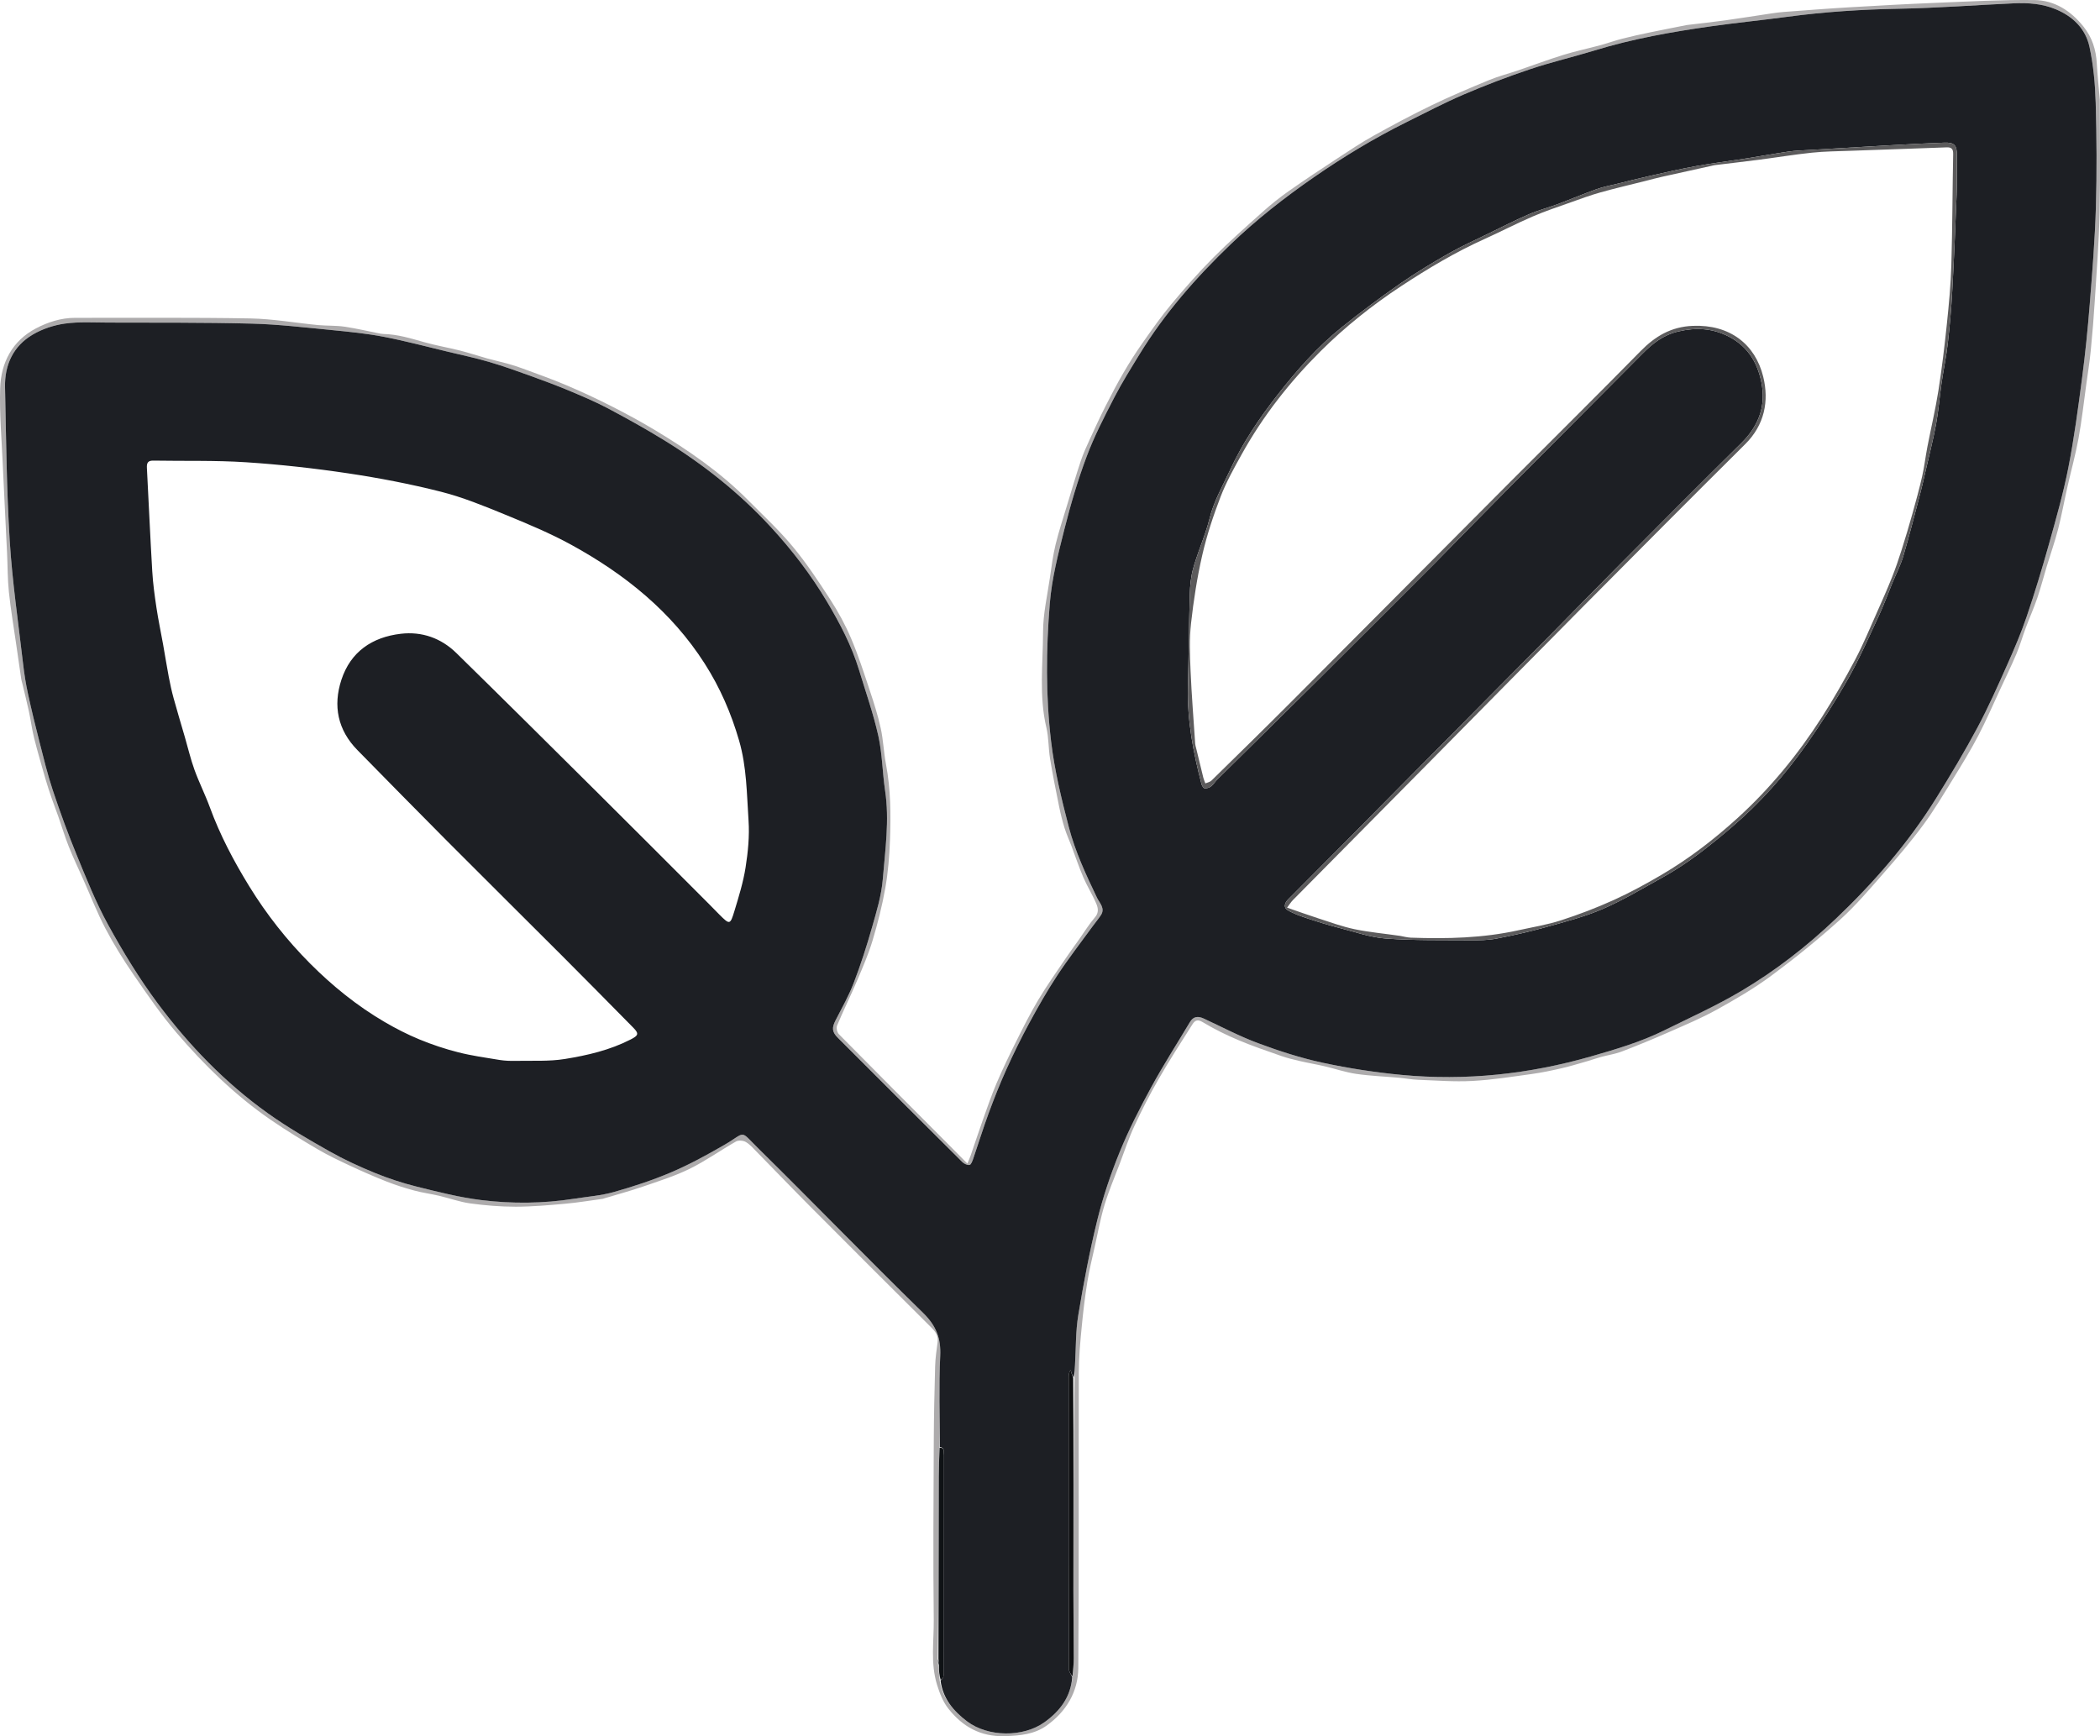 <?xml version="1.0" encoding="UTF-8" standalone="no"?>
<svg
   version="1.1"
   id="Layer_1"
   x="0px"
   y="0px"
   width="1425.697"
   viewBox="0 0 1425.697 1178.895"
   enable-background="new 0 0 1536 1288"
   xml:space="preserve"
   sodipodi:docname="file.svg"
   height="1178.895"
   inkscape:version="1.3.2 (091e20e, 2023-11-25)"
   xmlns:inkscape="http://www.inkscape.org/namespaces/inkscape"
   xmlns:sodipodi="http://sodipodi.sourceforge.net/DTD/sodipodi-0.dtd"
   xmlns="http://www.w3.org/2000/svg"
   xmlns:svg="http://www.w3.org/2000/svg"><defs
   id="defs9" /><sodipodi:namedview
   id="namedview9"
   pagecolor="#ffffff"
   bordercolor="#000000"
   borderopacity="0.25"
   inkscape:showpageshadow="2"
   inkscape:pageopacity="0.0"
   inkscape:pagecheckerboard="0"
   inkscape:deskcolor="#d1d1d1"
   inkscape:zoom="0.18322981"
   inkscape:cx="704.03391"
   inkscape:cy="578.50849"
   inkscape:window-width="1312"
   inkscape:window-height="429"
   inkscape:window-x="0"
   inkscape:window-y="737"
   inkscape:window-maximized="0"
   inkscape:current-layer="Layer_1" />

<path
   fill="#adabac"
   opacity="1"
   stroke="none"
   d="m 1425.546,67.676 c 9e-4,26 0.415,51.508 -0.133,76.996 -0.421,19.586 -1.958,39.153 -3.187,58.717 -0.727,11.57 -1.671,23.131 -2.802,34.668 -0.754,7.693 -1.986,15.341 -3.048,23.003 -1.69,12.198 -3.03,24.462 -5.243,36.565 -2.034,11.128 -5.081,22.068 -7.576,33.114 -2.167,9.594 -3.906,19.293 -6.358,28.81 -2.15,8.349 -5.065,16.5 -7.57,24.76 -2.191,7.222 -4.049,14.553 -6.482,21.691 -2.347,6.887 -5.319,13.558 -7.872,20.378 -2.176,5.814 -3.862,11.824 -6.274,17.532 -3.466,8.203 -7.37,16.223 -11.133,24.299 -4.892,10.498 -9.482,21.158 -14.85,31.408 -5.127,9.789 -10.914,19.248 -16.721,28.661 -6.644,10.768 -13.108,21.709 -20.606,31.871 -8.354,11.323 -17.527,22.079 -26.814,32.669 -9.574,10.917 -19.022,22.105 -29.775,31.786 -14.887,13.402 -30.532,26.06 -46.636,37.979 -11.63,8.608 -24.272,15.969 -36.955,22.997 -10.387,5.756 -21.42,10.38 -32.314,15.173 -10.576,4.653 -21.267,9.068 -32.055,13.205 -4.547,1.744 -9.488,2.444 -14.217,3.736 -3.115,0.851 -6.155,1.975 -9.262,2.863 -5.815,1.662 -11.607,3.447 -17.496,4.8 -6.731,1.546 -13.515,2.986 -20.351,3.924 -13.404,1.84 -26.823,3.993 -40.305,4.712 -12.238,0.652 -24.571,-0.332 -36.855,-0.796 -4.297,-0.162 -8.563,-1.01 -12.857,-1.397 -9.684,-0.872 -19.441,-1.214 -29.046,-2.612 -7.237,-1.054 -14.263,-3.5 -21.421,-5.166 -5.566,-1.296 -11.211,-2.246 -16.779,-3.534 -4.256,-0.985 -8.532,-2.013 -12.648,-3.455 -9.834,-3.444 -19.729,-6.789 -29.314,-10.848 -8.281,-3.507 -16.433,-7.507 -24.113,-12.162 -3.639,-2.206 -5.382,-0.917 -6.904,1.479 -7.831,12.335 -15.755,24.629 -23.038,37.287 -5.961,10.36 -11.407,21.054 -16.443,31.896 -3.804,8.188 -6.632,16.831 -9.836,25.293 -3.529,9.32 -7.464,18.521 -10.347,28.039 -2.774,9.156 -4.478,18.639 -6.562,27.999 -1.816,8.158 -3.842,16.29 -5.165,24.532 -1.621,10.094 -2.838,20.269 -3.802,30.449 -0.964,10.181 -1.952,20.411 -1.98,30.622 -0.185,66.998 0.181,134 -0.339,200.995 -0.126,16.176 -8.17,29.546 -21.459,39.062 -8.417,6.028 -18.187,6.877 -28.456,7.195 -16.394,0.509 -28.619,-6.443 -38.225,-18.578 -3.626,-4.58 -5.871,-10.216 -7.732,-16.212 -4.602,-14.829 -2.089,-29.707 -2.262,-44.491 -0.469,-40.16 -0.155,-80.33 0.016,-120.496 0.073,-17.142 0.453,-34.285 0.928,-51.42 0.151,-5.442 0.947,-10.879 1.665,-16.29 0.536,-4.038 -1.082,-6.81 -3.891,-9.603 -27.406,-27.239 -54.738,-54.553 -81.994,-81.941 -12.414,-12.474 -24.595,-25.179 -36.922,-37.739 -2.327,-2.371 -4.577,-5.015 -7.379,-6.649 -1.754,-1.023 -4.992,-1.308 -6.673,-0.354 -10.579,6.003 -20.547,13.181 -31.425,18.529 -10.171,5 -21.146,8.429 -31.907,12.141 -8.578,2.959 -17.368,5.302 -26.063,7.92 -0.319,0.096 -0.622,0.275 -0.946,0.318 -8.474,1.145 -16.923,2.575 -25.432,3.338 -11.233,1.006 -22.513,2.025 -33.773,2.035 -10.251,0.01 -20.567,-0.844 -30.732,-2.219 -7.227,-0.977 -14.227,-3.553 -21.373,-5.227 -5.563,-1.303 -11.27,-2.036 -16.776,-3.528 -6.315,-1.712 -12.594,-3.691 -18.681,-6.082 -8.275,-3.251 -16.433,-6.83 -24.493,-10.588 -7.533,-3.513 -15.085,-7.078 -22.246,-11.273 -10.824,-6.34 -21.567,-12.88 -31.898,-19.985 -24.154,-16.613 -45.024,-36.982 -64.009,-59.133 -10.588,-12.354 -19.859,-25.894 -29.104,-39.325 -6.962,-10.115 -13.486,-20.62 -19.204,-31.48 -5.684,-10.797 -10.121,-22.25 -15.099,-33.418 -3.291,-7.386 -6.796,-14.686 -9.787,-22.192 -2.662,-6.68 -4.721,-13.599 -7.101,-20.394 -1.454,-4.154 -3.075,-8.25 -4.504,-12.412 -1.486,-4.326 -2.947,-8.667 -4.213,-13.061 -2.662,-9.236 -5.371,-18.465 -7.709,-27.786 -1.51,-6.018 -2.286,-12.215 -3.592,-18.289 -1.367,-6.359 -2.973,-12.667 -4.479,-18.997 -0.23,-0.969 -0.567,-1.92 -0.711,-2.9 -1.2,-8.142 -2.375,-16.288 -3.543,-24.434 C 9.223,425.115 7.253,413.607 6.04,402.02 5.123,393.263 5.216,384.403 4.796,375.591 3.83,355.367 2.758,335.148 1.857,314.921 1.095,297.827 -0.419,280.695 0.11,263.634 0.653,246.127 8.401,231.387 24.405,222.983 c 8.029,-4.216 17.007,-7.176 26.478,-7.162 39.666,0.058 79.339,-0.307 118.994,0.392 15.345,0.271 30.64,3.039 45.973,4.501 5.954,0.568 12.016,0.23 17.914,1.09 8.247,1.203 16.385,3.146 24.573,4.758 0.649,0.128 1.319,0.199 1.981,0.213 9.626,0.202 18.691,3.025 27.855,5.614 7.976,2.253 16.196,3.629 24.238,5.666 6.196,1.57 12.266,3.632 18.427,5.348 4.526,1.26 9.135,2.226 13.661,3.49 3.541,0.989 7.057,2.106 10.502,3.387 9.781,3.638 19.644,7.098 29.243,11.173 10.338,4.389 20.549,9.129 30.566,14.206 10.142,5.141 20.174,10.561 29.912,16.426 22.69,13.667 44.452,28.649 63.197,47.569 10.265,10.361 21.039,20.331 30.319,31.525 9.339,11.264 17.482,23.587 25.442,35.904 5.39,8.34 10.221,17.188 14.107,26.318 4.867,11.436 8.689,23.334 12.621,35.147 2.843,8.54 5.594,17.162 7.528,25.937 1.762,7.996 2.021,16.312 3.555,24.371 3.252,17.083 3.347,34.321 2.726,51.55 -0.393,10.902 -1.286,21.881 -3.179,32.609 -2.128,12.058 -5.163,24.014 -8.69,35.749 -2.792,9.289 -6.708,18.268 -10.515,27.218 -4.338,10.198 -9.251,20.153 -13.545,30.369 -0.654,1.555 -0.003,4.626 1.206,5.852 24.817,25.178 49.804,50.189 74.753,75.237 3.954,3.97 7.887,7.96 12.514,12.632 0.887,-2.172 1.666,-3.849 2.266,-5.588 2.757,-7.991 5.373,-16.031 8.212,-23.993 2.995,-8.398 5.873,-16.858 9.37,-25.05 4.089,-9.578 8.612,-18.984 13.274,-28.301 4.795,-9.583 9.612,-19.191 15.102,-28.38 5.714,-9.564 12.202,-18.668 18.435,-27.917 3.015,-4.473 6.225,-8.814 9.342,-13.219 3.504,-4.953 6.669,-10.199 10.618,-14.767 2.765,-3.198 2.103,-6.385 0.906,-9.222 -2.578,-6.11 -6.174,-11.788 -8.804,-17.88 -2.962,-6.863 -5.298,-13.995 -7.945,-20.995 -1.579,-4.175 -3.467,-8.248 -4.791,-12.499 -1.507,-4.837 -2.734,-9.782 -3.74,-14.75 -2.182,-10.776 -4.347,-21.564 -6.128,-32.411 -1.143,-6.96 -0.864,-14.206 -2.481,-21.026 -5.12,-21.596 -2.303,-43.436 -2.256,-65.129 0.027,-12.273 2.903,-24.552 4.664,-36.803 1.078,-7.5 2.06,-15.054 3.836,-22.402 2.148,-8.888 5.047,-17.598 7.699,-26.362 3.072,-10.151 6.068,-20.33 9.415,-30.391 1.687,-5.072 3.953,-9.967 6.176,-14.843 3.414,-7.485 6.868,-14.96 10.582,-22.299 3.906,-7.718 7.931,-15.392 12.288,-22.862 4.017,-6.887 8.313,-13.638 12.9,-20.158 6.304,-8.961 12.608,-17.974 19.622,-26.371 9.062,-10.85 18.435,-21.503 28.393,-31.527 10.783,-10.853 22.282,-21.01 33.693,-31.219 5.522,-4.94 11.346,-9.606 17.407,-13.864 10.947,-7.692 22.115,-15.075 33.305,-22.414 8.032,-5.268 16.048,-10.617 24.432,-15.281 13.021,-7.245 26.18,-14.29 39.597,-20.764 12.717,-6.136 25.761,-11.622 38.819,-17.01 6.437,-2.656 13.25,-4.394 19.86,-6.644 10.197,-3.471 20.288,-7.278 30.573,-10.462 8.221,-2.546 16.683,-4.304 25,-6.551 4.985,-1.347 9.854,-3.132 14.854,-4.415 6.216,-1.595 12.496,-2.953 18.778,-4.271 8.181,-1.716 16.392,-3.291 24.59,-4.927 0.163,-0.032 0.323,-0.077 0.487,-0.097 8.681,-1.047 17.381,-1.968 26.041,-3.169 10.554,-1.464 21.073,-3.181 31.613,-4.748 2.792,-0.415 5.598,-0.786 8.412,-0.994 14.7,-1.087 29.395,-2.259 44.109,-3.127 19.722,-1.163 39.451,-2.25 59.19,-3.049 22.257,-0.9 44.537,-2.158 66.789,-1.877 13.529,0.171 24.55,7.234 33.177,17.962 5.959,7.41 8.542,15.711 9.07,25.005 0.459,8.069 1.341,16.114 2.037,24.669 M 636.631,1127.009 c 0.16,1.274 0.32,2.547 0.329,4.674 0.4,3.025 0.8,6.049 1.054,9.889 2.071,11.868 9.355,20.295 18.522,27.242 14.133,10.711 38.027,10.992 52.528,0.628 10.517,-7.516 17.869,-17.188 19.191,-31.449 0.251,-3.974 0.718,-7.949 0.716,-11.923 -0.008,-15.316 -0.262,-30.632 -0.249,-45.947 0.043,-48.097 0.165,-96.195 0.783,-144.97 0.106,-2.824 0.161,-5.652 0.326,-8.473 0.661,-11.298 0.397,-22.754 2.242,-33.857 3.591,-21.607 7.66,-43.191 12.895,-64.449 3.861,-15.68 9.074,-31.158 15.175,-46.118 6.177,-15.149 13.693,-29.819 21.529,-44.206 8.159,-14.982 17.417,-29.365 26.159,-44.031 2.373,-3.982 5.56,-4.188 9.401,-2.411 12.264,5.672 24.271,12.046 36.902,16.737 14.25,5.293 28.857,10.034 43.693,13.232 17.674,3.81 35.675,6.586 53.678,8.29 43.651,4.131 86.556,-0.464 128.753,-12.578 16.875,-4.844 33.653,-9.782 49.419,-17.566 17.591,-8.686 35.548,-16.809 52.395,-26.784 23.24,-13.761 44.573,-30.341 64.196,-49.015 25.917,-24.664 49.266,-51.493 68.189,-81.93 9.76,-15.699 19.271,-31.594 27.996,-47.882 7.469,-13.943 13.883,-28.47 20.339,-42.929 4.784,-10.714 9.405,-21.556 13.171,-32.655 5.475,-16.136 10.429,-32.468 15.027,-48.879 4.822,-17.215 9.748,-34.466 13.193,-51.983 3.969,-20.177 6.666,-40.624 9.352,-61.028 2.189,-16.627 3.866,-33.338 5.197,-50.057 1.742,-21.893 3.53,-43.814 4.175,-65.755 0.695,-23.626 0.539,-47.303 -0.124,-70.934 -0.357,-12.718 -1.539,-25.603 -4.207,-38.013 -2.627,-12.218 -11.088,-20.68 -22.877,-25.584 -9.174,-3.816 -18.747,-4.478 -28.431,-4.041 -25.937,1.171 -51.852,3.187 -77.798,3.667 -25.494,0.472 -50.824,2.093 -76.079,5.483 -17.259,2.317 -34.601,4.027 -51.842,6.464 -26.619,3.763 -53.06,8.448 -78.848,16.345 -14.542,4.453 -29.4,7.918 -43.81,12.743 -15.164,5.077 -30.16,10.783 -44.862,17.074 -13.319,5.699 -26.187,12.469 -39.177,18.92 -21.932,10.892 -42.814,23.519 -62.959,37.47 -19.942,13.81 -38.95,28.734 -56.439,45.506 -23.445,22.484 -44.772,46.799 -61.803,74.613 -5.945,9.71 -12.027,19.381 -17.234,29.488 -6.73,13.063 -13.541,26.211 -18.678,39.935 -6.003,16.041 -10.88,32.582 -15.063,49.203 -4.2,16.684 -8.596,33.602 -9.969,50.653 -2.509,31.166 -2.837,62.424 0.899,93.721 2.356,19.743 7.004,38.796 11.966,57.884 4.385,16.866 11.725,32.532 19.209,48.19 1.628,3.407 5.76,7.159 2.583,11.868 -1.846,2.736 -3.974,5.281 -5.915,7.955 -7.956,10.954 -16.279,21.667 -23.715,32.963 -6.836,10.384 -12.996,21.247 -18.921,32.187 -5.574,10.293 -10.736,20.836 -15.554,31.506 -4.406,9.757 -8.348,19.744 -12.054,29.792 -3.761,10.197 -6.947,20.605 -10.482,30.887 -0.544,1.582 -1.431,4.038 -2.482,4.218 -1.512,0.26 -3.731,-0.78 -4.939,-1.979 -28.229,-28.051 -56.371,-56.188 -84.502,-84.338 -4.029,-4.032 -4.117,-6.836 -1.499,-11.927 4.302,-8.367 8.961,-16.633 12.318,-25.383 4.712,-12.281 8.755,-24.858 12.363,-37.514 3.071,-10.772 6.432,-21.727 7.341,-32.792 1.643,-20.006 4.601,-40.057 1.575,-60.269 -1.846,-12.331 -1.897,-25.005 -4.594,-37.116 -3.365,-15.11 -8.575,-29.813 -13.074,-44.666 -5.015,-16.555 -13.021,-31.745 -21.813,-46.516 -10.876,-18.274 -23.746,-35.052 -38.175,-50.713 -21.255,-23.068 -45.551,-42.353 -72.156,-58.751 -12.471,-7.686 -25.303,-14.824 -38.247,-21.689 -8.435,-4.474 -17.281,-8.218 -26.102,-11.909 -8.786,-3.676 -17.719,-7.023 -26.682,-10.248 -9.313,-3.351 -18.65,-6.689 -28.142,-9.469 -9.028,-2.644 -18.26,-4.601 -27.42,-6.788 -14.63,-3.494 -29.183,-7.402 -43.942,-10.237 -11.711,-2.25 -23.653,-3.439 -35.542,-4.589 -18.033,-1.745 -36.086,-3.889 -54.17,-4.354 -32.48,-0.836 -64.988,-0.595 -97.485,-0.706 -9.8,-0.033 -19.729,-0.657 -29.36,0.695 -7.517,1.056 -15.319,3.646 -21.838,7.506 -13.145,7.783 -19.057,20.48 -18.737,35.563 0.736,34.79 1.026,69.625 3.18,104.337 1.738,28.009 5.873,55.873 9.092,83.785 0.779,6.757 1.856,13.509 3.295,20.155 2.348,10.843 4.972,21.632 7.728,32.38 2.838,11.071 5.492,22.226 9.096,33.054 4.901,14.725 10.212,29.347 16.111,43.699 6.639,16.152 13.118,32.509 21.506,47.766 10.076,18.327 21.037,36.373 33.504,53.136 21.244,28.567 45.945,54.143 75.043,74.91 13.273,9.473 27.496,17.696 41.71,25.739 9.899,5.602 20.332,10.386 30.872,14.693 9.158,3.742 18.659,6.868 28.261,9.252 14.465,3.592 29.024,7.319 43.771,9.143 21.013,2.598 42.215,2.394 63.255,-0.895 9.038,-1.413 18.291,-2.107 27.036,-4.582 13.181,-3.73 26.3,-8.031 38.888,-13.398 12.251,-5.223 24.038,-11.677 35.599,-18.337 15.719,-9.056 10.232,-10.876 23.691,2.385 37.443,36.893 74.009,74.678 111.602,111.415 8.801,8.6 12.238,17.128 11.658,29.237 -0.986,20.593 -0.282,41.267 -0.573,62.69 -0.13,6.481 -0.358,12.962 -0.376,19.443 -0.109,41.242 -0.172,82.484 -0.737,124.202 z"
   id="path2" />
<path
   fill="#1d1f24"
   opacity="1"
   stroke="none"
   d="m 727.968,1138.79 c -1.035,13.463 -8.387,23.135 -18.904,30.651 -14.502,10.364 -38.395,10.083 -52.528,-0.628 -9.167,-6.947 -16.451,-15.374 -18.015,-27.729 0.991,-1.086 1.747,-1.625 1.899,-2.3 0.25,-1.113 0.131,-2.313 0.131,-3.477 0.003,-49.089 0.016,-98.178 -0.046,-147.266 -0.003,-2.034 1.265,-4.981 -2.477,-5.459 0.006,-20.64 -0.698,-41.314 0.288,-61.907 0.58,-12.11 -2.857,-20.637 -11.658,-29.237 -37.593,-36.737 -74.159,-74.522 -111.602,-111.415 -13.459,-13.261 -7.971,-11.441 -23.691,-2.385 -11.561,6.66 -23.348,13.115 -35.599,18.337 -12.588,5.366 -25.707,9.668 -38.888,13.398 -8.744,2.474 -17.998,3.169 -27.036,4.582 -21.039,3.29 -42.242,3.493 -63.255,0.895 -14.747,-1.823 -29.306,-5.55 -43.771,-9.143 -9.601,-2.385 -19.102,-5.51 -28.261,-9.252 -10.539,-4.307 -20.972,-9.092 -30.872,-14.693 -14.215,-8.043 -28.437,-16.267 -41.71,-25.739 C 152.877,735.254 128.176,709.678 106.932,681.111 94.465,664.347 83.504,646.302 73.428,627.975 65.04,612.718 58.561,596.361 51.922,580.209 46.023,565.857 40.712,551.235 35.811,536.51 32.206,525.681 29.553,514.526 26.714,503.456 23.959,492.707 21.334,481.919 18.986,471.076 17.547,464.43 16.471,457.678 15.692,450.921 12.473,423.009 8.337,395.145 6.6,367.136 4.446,332.423 4.155,297.588 3.419,262.799 3.1,247.715 9.011,235.018 22.157,227.235 c 6.52,-3.86 14.321,-6.45 21.838,-7.506 9.63,-1.352 19.56,-0.729 29.36,-0.695 32.497,0.111 65.005,-0.13 97.485,0.706 18.084,0.465 36.137,2.609 54.17,4.354 11.889,1.15 23.831,2.34 35.542,4.589 14.758,2.835 29.311,6.743 43.942,10.237 9.159,2.187 18.391,4.144 27.42,6.788 9.492,2.78 18.83,6.118 28.142,9.469 8.964,3.226 17.896,6.572 26.682,10.248 8.821,3.691 17.666,7.435 26.102,11.909 12.944,6.866 25.776,14.003 38.247,21.689 26.605,16.398 50.901,35.682 72.156,58.751 14.429,15.66 27.299,32.438 38.175,50.713 8.791,14.771 16.798,29.961 21.813,46.516 4.499,14.853 9.709,29.556 13.074,44.666 2.697,12.111 2.748,24.785 4.594,37.116 3.026,20.212 0.068,40.263 -1.575,60.269 -0.909,11.065 -4.269,22.02 -7.341,32.792 -3.608,12.656 -7.651,25.232 -12.363,37.514 -3.357,8.75 -8.016,17.016 -12.318,25.383 -2.618,5.091 -2.53,7.895 1.499,11.927 28.131,28.149 56.273,56.287 84.502,84.338 1.207,1.2 3.427,2.239 4.939,1.979 1.05,-0.181 1.938,-2.636 2.482,-4.218 3.535,-10.282 6.721,-20.69 10.482,-30.887 3.706,-10.048 7.648,-20.035 12.054,-29.792 4.818,-10.67 9.98,-21.213 15.554,-31.506 5.925,-10.94 12.085,-21.803 18.921,-32.187 7.436,-11.296 15.759,-22.01 23.715,-32.963 1.942,-2.674 4.069,-5.219 5.915,-7.955 3.177,-4.709 -0.955,-8.461 -2.583,-11.868 -7.484,-15.658 -14.824,-31.324 -19.209,-48.19 -4.963,-19.088 -9.61,-38.141 -11.966,-57.884 -3.736,-31.297 -3.408,-62.555 -0.899,-93.721 1.373,-17.052 5.769,-33.969 9.969,-50.653 4.184,-16.621 9.06,-33.163 15.063,-49.203 5.137,-13.725 11.948,-26.872 18.678,-39.935 5.207,-10.107 11.288,-19.778 17.234,-29.488 17.031,-27.814 38.358,-52.13 61.803,-74.613 17.489,-16.772 36.498,-31.696 56.439,-45.506 20.145,-13.95 41.027,-26.578 62.959,-37.47 12.99,-6.451 25.858,-13.221 39.177,-18.92 14.702,-6.29 29.699,-11.996 44.862,-17.074 14.409,-4.825 29.268,-8.29 43.81,-12.743 25.788,-7.896 52.229,-12.581 78.848,-16.345 17.241,-2.437 34.583,-4.148 51.842,-6.464 25.255,-3.39 50.586,-5.011 76.079,-5.483 25.946,-0.481 51.861,-2.497 77.798,-3.667 9.684,-0.437 19.258,0.226 28.431,4.041 11.789,4.904 20.25,13.365 22.877,25.584 2.668,12.41 3.85,25.295 4.207,38.013 0.663,23.63 0.819,47.307 0.124,70.934 -0.645,21.942 -2.433,43.862 -4.175,65.755 -1.33,16.719 -3.008,33.43 -5.197,50.057 -2.686,20.404 -5.383,40.851 -9.352,61.028 -3.446,17.517 -8.371,34.769 -13.193,51.983 -4.597,16.411 -9.551,32.743 -15.027,48.879 -3.766,11.1 -8.387,21.942 -13.171,32.655 -6.456,14.458 -12.87,28.986 -20.339,42.929 -8.725,16.288 -18.236,32.183 -27.996,47.882 -18.923,30.437 -42.272,57.265 -68.189,81.93 -19.623,18.675 -40.956,35.254 -64.196,49.015 -16.846,9.975 -34.803,18.098 -52.395,26.784 -15.765,7.785 -32.544,12.722 -49.419,17.566 -42.197,12.114 -85.102,16.709 -128.753,12.578 -18.003,-1.704 -36.004,-4.48 -53.678,-8.29 -14.836,-3.198 -29.443,-7.939 -43.693,-13.232 -12.631,-4.692 -24.638,-11.066 -36.902,-16.737 -3.841,-1.777 -7.028,-1.571 -9.401,2.411 -8.741,14.667 -17.999,29.049 -26.159,44.031 -7.835,14.387 -15.351,29.057 -21.529,44.206 -6.101,14.96 -11.314,30.438 -15.175,46.118 -5.235,21.258 -9.304,42.842 -12.895,64.449 -1.845,11.104 -1.582,22.559 -2.242,33.857 -0.165,2.821 -0.22,5.648 -0.95,8.606 -1.104,-1.603 -1.583,-3.341 -2.062,-5.078 -1.088,1.683 -1.247,3.241 -1.249,4.8 -0.021,13.979 -0.016,27.959 -0.016,41.938 6.7e-4,52.09 -0.022,104.18 0.106,156.27 0.005,1.86 1.505,3.717 2.309,5.575 M 480.621,613.112 c 2.564,2.61 5.108,5.241 7.696,7.827 7.08,7.072 7.399,7.159 10.276,-2.322 2.959,-9.749 6.007,-19.585 7.583,-29.609 1.646,-10.468 2.721,-21.281 2.016,-31.808 -1.214,-18.134 -1.221,-36.358 -6.392,-54.246 -5.399,-18.676 -12.975,-36.088 -23.37,-52.357 -22.581,-35.341 -54.234,-60.727 -90.471,-80.611 -14.455,-7.932 -29.817,-14.325 -45.106,-20.59 -14.232,-5.832 -28.617,-11.735 -43.469,-15.499 -20.758,-5.26 -41.898,-9.332 -63.086,-12.496 -22.976,-3.432 -46.144,-6.012 -69.323,-7.526 -20.92,-1.367 -41.968,-0.749 -62.957,-1.116 -3.732,-0.065 -4.459,1.737 -4.288,4.97 1.239,23.415 2.25,46.843 3.64,70.248 0.491,8.267 1.624,16.515 2.857,24.713 1.255,8.346 3.023,16.613 4.509,24.925 1.308,7.315 2.447,14.662 3.835,21.962 0.924,4.859 1.975,9.708 3.284,14.475 2.432,8.861 5.099,17.658 7.659,26.484 2.147,7.403 3.904,14.948 6.521,22.181 3.116,8.613 7.288,16.843 10.434,25.447 6.919,18.919 16.297,36.657 26.781,53.69 11.694,18.999 25.516,36.573 41.314,52.42 15.189,15.236 31.862,28.712 50.455,39.601 7.646,4.478 15.611,8.556 23.796,11.93 8.506,3.506 17.326,6.447 26.243,8.706 9.23,2.338 18.722,3.683 28.141,5.208 3.596,0.582 7.311,0.69 10.963,0.614 11.149,-0.232 22.479,0.483 33.397,-1.284 15.307,-2.476 30.528,-6.022 44.593,-13.236 5.193,-2.664 5.851,-3.885 1.756,-8.04 -16.124,-16.364 -32.251,-32.725 -48.487,-48.978 -25.873,-25.901 -51.9,-51.648 -77.735,-77.587 -20.441,-20.524 -40.717,-41.212 -61.016,-61.877 -13.401,-13.642 -16.683,-30.046 -10.9,-47.719 6.244,-19.084 20.876,-28.994 40.326,-31.276 14.403,-1.69 27.407,2.959 37.773,13.116 31.62,30.981 63.012,62.195 94.415,93.396 25.348,25.185 50.584,50.482 76.334,76.265 M 973.958,382.577 c 15.823,-16.109 31.577,-32.287 47.484,-48.312 31.154,-31.384 62.431,-62.646 93.571,-94.044 6.932,-6.989 14.078,-12.718 24.261,-15.124 12.163,-2.874 23.326,-2.235 34.307,3.383 13.866,7.093 20.56,19.434 22.703,33.982 2.205,14.967 -3.215,27.678 -14.132,38.44 -27.505,27.114 -54.724,54.517 -81.969,81.892 -16.191,16.268 -32.18,32.738 -48.323,49.055 -29.287,29.602 -58.626,59.152 -87.934,88.732 -16.676,16.83 -33.325,33.688 -50.007,50.512 -13.138,13.25 -26.296,26.481 -39.478,39.688 -2.379,2.383 -3.158,5.466 -0.342,7.164 4.167,2.513 8.944,4.126 13.61,5.675 7.183,2.385 14.434,4.62 21.762,6.503 10.455,2.686 20.905,6.39 31.538,7.162 19.065,1.385 38.264,1.01 57.409,1.154 5.806,0.043 11.735,-0.017 17.402,-1.102 11.247,-2.152 22.461,-4.659 33.487,-7.74 13.108,-3.664 26.442,-7.074 38.876,-12.45 14.019,-6.062 27.22,-14.053 40.641,-21.452 16.912,-9.323 31.955,-21.359 46.562,-33.809 19.502,-16.622 36.514,-35.727 51.196,-56.699 10.013,-14.303 19.48,-29.071 28.055,-44.272 7.779,-13.79 14.165,-28.38 20.875,-42.752 3.39,-7.262 6.128,-14.828 9.181,-22.249 2.503,-6.086 5.59,-11.995 7.444,-18.271 4.188,-14.179 7.807,-28.527 11.585,-42.825 1.216,-4.602 2.236,-9.257 3.299,-13.898 2.501,-10.917 5.309,-21.779 7.355,-32.782 1.694,-9.111 2.366,-18.408 3.695,-27.593 1.325,-9.153 3.237,-18.232 4.289,-27.412 1.34,-11.699 2.359,-23.451 3.008,-35.209 1.207,-21.902 2.146,-43.82 2.99,-65.739 0.34,-8.822 0.118,-17.664 0.187,-26.497 0.056,-7.106 -1.615,-9.064 -8.706,-8.822 -12.24,0.418 -24.471,1.108 -36.7,1.786 -18.513,1.026 -37.022,2.125 -55.531,3.226 -4.474,0.266 -8.978,0.4 -13.402,1.048 -9.572,1.403 -19.09,3.163 -28.649,4.659 -11.4,1.784 -22.865,3.188 -34.216,5.233 -10.661,1.921 -21.226,4.39 -31.802,6.756 -7.119,1.592 -14.188,3.407 -21.273,5.152 -4.741,1.168 -9.597,2.031 -14.175,3.663 -8.909,3.177 -17.622,6.897 -26.486,10.205 -6.494,2.424 -13.271,4.155 -19.615,6.904 -9.308,4.033 -18.365,8.653 -27.486,13.11 -9.094,4.444 -18.365,8.592 -27.14,13.602 -11.185,6.384 -22.257,13.062 -32.82,20.416 -13.447,9.362 -26.609,19.186 -39.395,29.433 -16.69,13.376 -30.821,29.442 -43.91,46.201 -12.335,15.794 -23.601,32.422 -32.104,50.822 -5.011,10.843 -11.071,21.177 -13.939,32.923 -0.841,3.445 -1.923,6.84 -3.06,10.202 -2.73,8.071 -5.982,15.994 -8.199,24.199 -1.482,5.483 -2.007,11.336 -2.169,17.045 -0.595,21.079 -0.751,42.171 -1.278,63.252 -0.561,22.428 3.602,44.164 9.217,65.704 0.289,1.11 1.296,2.771 2.095,2.847 1.431,0.135 3.236,-0.385 4.379,-1.279 1.668,-1.304 2.785,-3.284 4.314,-4.797 22.649,-22.407 45.387,-44.724 67.982,-67.186 26.394,-26.238 52.668,-52.595 79.479,-79.416 z"
   id="path3" />
<path
   fill="#0c0d0f"
   opacity="1"
   stroke="none"
   d="m 728.112,1138.391 c -0.947,-1.459 -2.448,-3.316 -2.452,-5.176 -0.128,-52.09 -0.105,-104.18 -0.106,-156.27 -1.8e-4,-13.979 -0.005,-27.959 0.016,-41.938 0.002,-1.559 0.161,-3.117 1.249,-4.8 0.479,1.737 0.959,3.474 1.799,5.417 0.27,48.303 0.147,96.4 0.105,144.497 -0.014,15.316 0.241,30.631 0.249,45.947 0.002,3.974 -0.465,7.949 -0.86,12.322 z"
   id="path4" />
<path
   fill="#0f1215"
   opacity="1"
   stroke="none"
   d="m 637.885,982.973 c 3.885,0.087 2.617,3.034 2.619,5.068 0.062,49.089 0.05,98.178 0.046,147.266 -7e-5,1.164 0.119,2.364 -0.131,3.477 -0.152,0.675 -0.908,1.214 -1.826,1.893 -0.834,-2.946 -1.234,-5.97 -1.207,-9.609 0.195,-1.921 -0.037,-3.229 -0.27,-4.536 0.078,-41.242 0.141,-82.484 0.25,-123.725 0.017,-6.481 0.245,-12.962 0.518,-19.834 z"
   id="path5" />
<path
   fill="#1d1f24"
   opacity="1"
   stroke="none"
   d="m 636.874,1126.771 c 0.476,1.069 0.708,2.377 0.589,3.872 -0.512,-1.086 -0.672,-2.36 -0.589,-3.872 z"
   id="path6" />

<path
   fill="#5c5b5c"
   opacity="1"
   stroke="none"
   d="m 973.715,382.835 c -26.568,26.563 -52.843,52.921 -79.236,79.158 -22.595,22.461 -45.333,44.778 -67.982,67.186 -1.529,1.513 -2.647,3.493 -4.314,4.797 -1.143,0.894 -2.948,1.414 -4.379,1.279 -0.799,-0.076 -1.805,-1.737 -2.095,-2.847 -5.615,-21.54 -9.777,-43.276 -9.217,-65.704 0.527,-21.082 0.684,-42.173 1.278,-63.252 0.161,-5.71 0.687,-11.562 2.169,-17.045 2.218,-8.205 5.469,-16.128 8.199,-24.199 1.137,-3.362 2.219,-6.757 3.06,-10.202 2.868,-11.746 8.928,-22.079 13.939,-32.923 8.503,-18.4 19.768,-35.028 32.104,-50.822 13.088,-16.758 27.219,-32.825 43.91,-46.201 12.786,-10.247 25.948,-20.07 39.395,-29.433 10.562,-7.354 21.635,-14.032 32.82,-20.416 8.776,-5.009 18.047,-9.158 27.14,-13.602 9.121,-4.457 18.178,-9.077 27.486,-13.11 6.344,-2.749 13.121,-4.48 19.615,-6.904 8.864,-3.309 17.578,-7.028 26.486,-10.205 4.579,-1.633 9.434,-2.495 14.175,-3.663 7.084,-1.745 14.154,-3.56 21.273,-5.152 10.576,-2.365 21.141,-4.835 31.802,-6.756 11.351,-2.045 22.816,-3.449 34.216,-5.233 9.559,-1.496 19.078,-3.256 28.649,-4.659 4.424,-0.648 8.928,-0.782 13.402,-1.048 18.509,-1.101 37.018,-2.2 55.531,-3.226 12.229,-0.678 24.46,-1.368 36.7,-1.786 7.091,-0.242 8.762,1.716 8.706,8.822 -0.069,8.833 0.153,17.675 -0.187,26.497 -0.845,21.919 -1.783,43.837 -2.99,65.739 -0.648,11.757 -1.668,23.51 -3.008,35.209 -1.052,9.18 -2.964,18.259 -4.289,27.412 -1.33,9.185 -2.001,18.482 -3.695,27.593 -2.046,11.003 -4.854,21.864 -7.355,32.782 -1.063,4.641 -2.083,9.296 -3.299,13.898 -3.779,14.298 -7.397,28.646 -11.585,42.825 -1.854,6.275 -4.94,12.185 -7.444,18.271 -3.053,7.421 -5.79,14.987 -9.181,22.249 -6.71,14.373 -13.097,28.962 -20.875,42.752 -8.574,15.201 -18.042,29.969 -28.055,44.272 -14.681,20.972 -31.694,40.078 -51.196,56.699 -14.608,12.45 -29.651,24.486 -46.562,33.809 -13.421,7.398 -26.622,15.39 -40.641,21.452 -12.434,5.376 -25.768,8.786 -38.876,12.45 -11.026,3.082 -22.24,5.588 -33.487,7.74 -5.668,1.085 -11.596,1.145 -17.402,1.102 -19.145,-0.143 -38.344,0.231 -57.409,-1.154 -10.633,-0.772 -21.084,-4.476 -31.538,-7.162 -7.329,-1.883 -14.579,-4.118 -21.762,-6.503 -4.666,-1.549 -9.443,-3.162 -13.61,-5.675 -2.816,-1.699 -2.036,-4.781 0.342,-7.164 13.182,-13.206 26.34,-26.438 39.478,-39.688 16.682,-16.824 33.331,-33.682 50.007,-50.512 29.309,-29.58 58.647,-59.131 87.934,-88.732 16.143,-16.317 32.132,-32.787 48.323,-49.055 27.246,-27.375 54.465,-54.779 81.969,-81.892 10.917,-10.762 16.337,-23.472 14.132,-38.44 -2.143,-14.548 -8.837,-26.889 -22.703,-33.982 -10.982,-5.618 -22.144,-6.257 -34.307,-3.383 -10.183,2.406 -17.33,8.135 -24.261,15.124 -31.14,31.398 -62.417,62.66 -93.571,94.044 -15.908,16.025 -31.661,32.203 -47.727,48.57 m -23.189,252.643 c 2.449,0.417 4.887,1.118 7.347,1.206 24.476,0.872 48.866,0.317 72.916,-5.006 9.661,-2.138 19.514,-3.715 28.895,-6.74 12.162,-3.922 24.177,-8.512 35.816,-13.784 11.177,-5.062 22.013,-10.987 32.607,-17.2 18.56,-10.885 35.59,-24.01 51.475,-38.443 22.214,-20.184 41.135,-43.316 57.309,-68.568 8.118,-12.674 15.571,-25.814 22.627,-39.115 5.439,-10.253 9.854,-21.055 14.6,-31.669 3.543,-7.923 7.044,-15.872 10.268,-23.927 2.436,-6.087 4.557,-12.312 6.545,-18.563 2.636,-8.286 5.116,-16.625 7.459,-24.999 2.346,-8.385 4.656,-16.792 6.58,-25.28 1.489,-6.568 2.249,-13.297 3.527,-19.917 2.465,-12.764 5.484,-25.435 7.504,-38.266 2.367,-15.037 4.163,-30.177 5.743,-45.321 1.379,-13.213 2.631,-26.478 3.021,-39.747 0.739,-25.147 0.76,-50.314 1.245,-75.47 0.069,-3.556 -1.063,-4.735 -4.55,-4.601 -21.777,0.838 -43.56,1.526 -65.338,2.323 -8.653,0.316 -17.342,0.384 -25.941,1.277 -11.836,1.228 -23.595,3.192 -35.401,4.727 -10.175,1.323 -20.372,2.481 -30.557,3.73 -0.822,0.101 -1.626,0.352 -2.439,0.531 -11.134,2.456 -22.274,4.882 -33.398,7.383 -3.86,0.868 -7.678,1.919 -11.516,2.887 -10.095,2.545 -20.244,4.896 -30.265,7.703 -6.81,1.908 -13.473,4.364 -20.142,6.742 -8.684,3.096 -17.467,5.99 -25.92,9.638 -11.024,4.757 -21.696,10.322 -32.644,15.262 -19.749,8.911 -38.266,19.952 -56.337,31.828 -19.837,13.038 -38.356,27.8 -55.13,44.498 -20.885,20.791 -39.015,43.914 -53.366,69.772 -5.204,9.377 -10.513,18.832 -14.351,28.799 -4.973,12.914 -9.368,26.181 -12.465,39.652 -3.514,15.288 -5.923,30.902 -7.656,46.503 -1.171,10.543 -0.766,21.327 -0.314,31.971 0.704,16.575 2.038,33.124 3.137,49.682 0.065,0.983 0.39,1.953 0.624,2.922 1.616,6.696 3.216,13.397 4.881,20.081 0.337,1.352 0.929,2.64 1.403,3.958 1.388,-0.612 3.103,-0.892 4.117,-1.886 17.914,-17.565 35.851,-35.109 53.57,-52.87 49.973,-50.093 99.832,-100.301 149.77,-150.429 29.343,-29.455 58.915,-58.684 88.039,-88.354 9.926,-10.112 20.696,-16.516 35.375,-17.134 25.067,-1.056 42.477,12.466 47.87,34.55 4.045,16.566 0.919,32.713 -12.252,45.793 -36.616,36.361 -73.003,72.954 -109.355,109.579 -34.986,35.248 -69.803,70.664 -104.718,105.983 -30.958,31.316 -61.957,62.592 -92.904,93.919 -1.387,1.404 -2.441,3.137 -4.03,5.214 7.783,2.682 14.571,5.149 21.442,7.356 8.105,2.603 16.159,5.581 24.462,7.303 9.869,2.047 19.979,2.931 30.816,4.518 z"
   id="path8" />

</svg>
